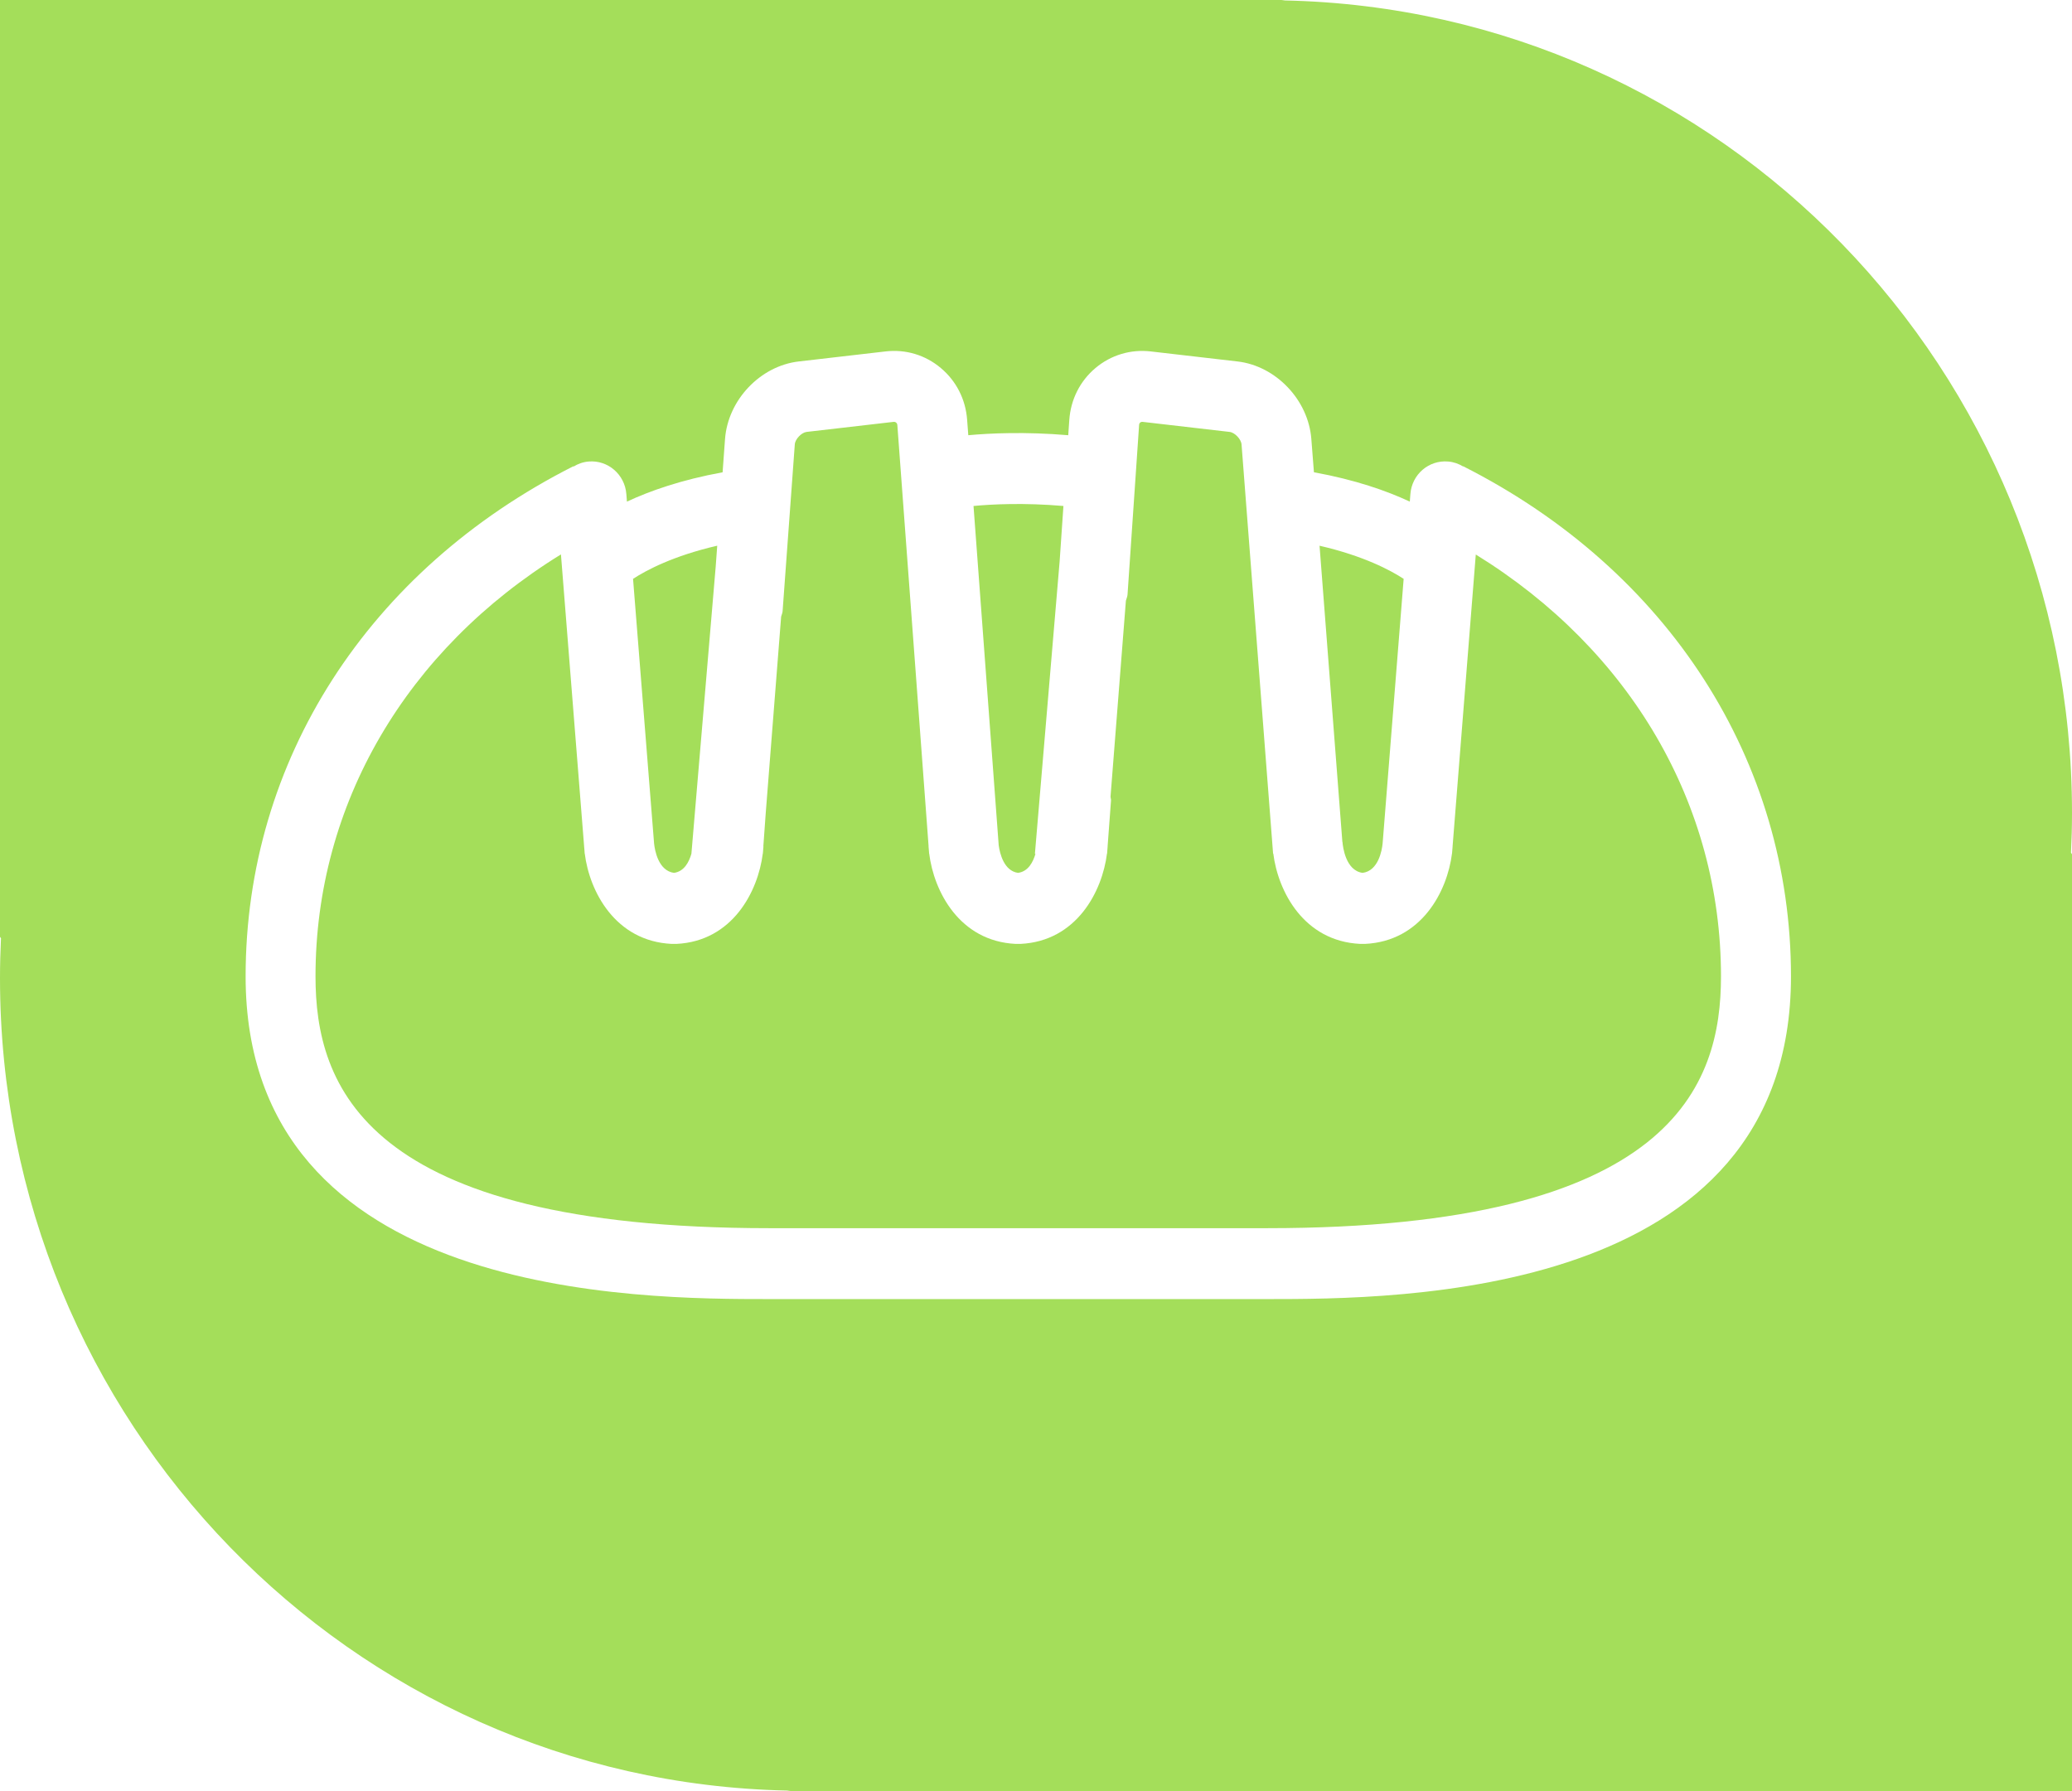 <svg xmlns="http://www.w3.org/2000/svg" xmlns:xlink="http://www.w3.org/1999/xlink" preserveAspectRatio="xMidYMid" width="59" height="51" viewBox="0 0 59 51">
  <defs>
    <style>
      .cls-1 {
        fill: #a4de5a;
        filter: url(#color-overlay-1);
      }

      .cls-1, .cls-2 {
        fill-rule: evenodd;
      }

      .cls-2 {
        fill: #fff;
      }
    </style>

    <filter id="color-overlay-1" filterUnits="userSpaceOnUse">
      <feFlood flood-color="#256602"/>
      <feComposite operator="in" in2="SourceGraphic"/>
      <feBlend in2="SourceGraphic" result="solidFill"/>
    </filter>
  </defs>
  <g id="artboard-1">
    <path d="M59.000,51.000 C59.000,51.000 42.505,51.000 22.513,51.000 C22.481,51.000 22.445,50.989 22.412,50.987 C9.991,50.724 -0.000,40.471 -0.000,27.854 C-0.000,27.473 0.010,27.094 0.028,26.718 C0.017,26.702 -0.000,26.677 -0.000,26.677 L-0.000,0.000 C-0.000,0.000 16.495,0.000 36.487,0.000 C36.519,0.000 36.555,0.011 36.588,0.013 C49.009,0.277 59.000,10.529 59.000,23.146 C59.000,23.527 58.990,23.906 58.971,24.282 C58.983,24.298 59.000,24.323 59.000,24.323 L59.000,51.000 Z" class="cls-1"/>
    <path d="M36.082,36.992 L21.908,36.992 C18.218,36.992 6.994,36.992 6.994,27.803 C6.994,21.665 10.481,16.235 16.326,13.277 L16.331,13.286 C16.459,13.207 16.603,13.155 16.762,13.142 C17.312,13.096 17.791,13.511 17.835,14.066 L17.852,14.284 C18.510,13.976 19.406,13.662 20.576,13.449 L20.645,12.502 C20.727,11.390 21.648,10.420 22.742,10.293 L25.216,10.007 C25.792,9.941 26.347,10.108 26.788,10.478 C27.230,10.848 27.497,11.372 27.539,11.955 L27.572,12.393 C28.183,12.337 29.186,12.289 30.418,12.393 L30.448,11.961 C30.488,11.377 30.752,10.851 31.193,10.480 C31.634,10.109 32.196,9.941 32.766,10.007 L35.240,10.293 C36.332,10.420 37.254,11.388 37.340,12.498 L37.414,13.448 C38.586,13.661 39.484,13.975 40.144,14.284 L40.161,14.066 C40.204,13.511 40.681,13.096 41.234,13.142 C41.391,13.154 41.534,13.206 41.661,13.282 L41.664,13.277 C47.509,16.235 50.998,21.665 50.998,27.803 C50.998,36.992 39.771,36.992 36.082,36.992 ZM18.026,16.483 L18.625,24.018 C18.645,24.213 18.746,24.794 19.191,24.855 C19.486,24.816 19.622,24.540 19.688,24.309 L20.380,16.128 L20.423,15.539 C19.170,15.828 18.403,16.237 18.026,16.483 ZM27.721,14.408 L28.438,24.070 C28.470,24.303 28.587,24.799 28.988,24.855 C29.283,24.816 29.418,24.542 29.485,24.312 L29.469,24.312 L30.173,15.986 L30.281,14.408 C29.150,14.311 28.237,14.359 27.721,14.408 ZM37.574,15.540 L38.224,23.976 L38.227,23.976 C38.238,24.118 38.320,24.793 38.801,24.855 C39.250,24.797 39.351,24.213 39.370,24.018 L39.969,16.483 C39.593,16.237 38.826,15.828 37.574,15.540 ZM42.023,15.790 L41.362,24.102 L41.363,24.102 L41.346,24.307 L41.345,24.307 C41.210,25.382 40.478,26.801 38.869,26.878 L38.733,26.878 C37.124,26.801 36.392,25.382 36.257,24.307 L36.251,24.307 L35.353,12.656 C35.342,12.506 35.161,12.316 35.013,12.299 L32.540,12.013 C32.509,12.010 32.486,12.016 32.467,12.033 C32.448,12.048 32.438,12.071 32.436,12.100 L32.106,16.936 C32.101,16.996 32.074,17.047 32.060,17.104 L31.622,22.688 C31.624,22.725 31.639,22.759 31.636,22.797 L31.539,24.101 L31.540,24.101 L31.524,24.307 L31.521,24.307 C31.387,25.382 30.658,26.801 29.057,26.878 L28.922,26.878 C27.321,26.801 26.592,25.382 26.459,24.307 L26.457,24.307 L26.452,24.239 C26.447,24.192 26.442,24.146 26.440,24.101 L26.442,24.101 L25.552,12.106 C25.551,12.094 25.549,12.059 25.518,12.034 C25.488,12.008 25.454,12.012 25.443,12.013 L22.968,12.299 C22.822,12.316 22.643,12.504 22.632,12.652 L22.284,17.409 C22.280,17.462 22.255,17.507 22.243,17.557 L21.804,23.155 L21.736,24.101 L21.739,24.101 L21.722,24.307 L21.720,24.307 C21.586,25.382 20.860,26.800 19.262,26.878 L19.127,26.878 C17.518,26.801 16.785,25.382 16.651,24.307 L16.649,24.307 L16.639,24.171 C16.636,24.148 16.633,24.124 16.632,24.102 L16.633,24.102 L15.973,15.787 C11.574,18.498 8.984,22.895 8.984,27.803 C8.984,30.881 10.324,34.973 21.908,34.973 L36.082,34.973 C47.666,34.973 49.005,30.881 49.005,27.803 C49.005,22.897 46.418,18.501 42.023,15.790 Z" class="cls-2"/>
  </g>
</svg>
